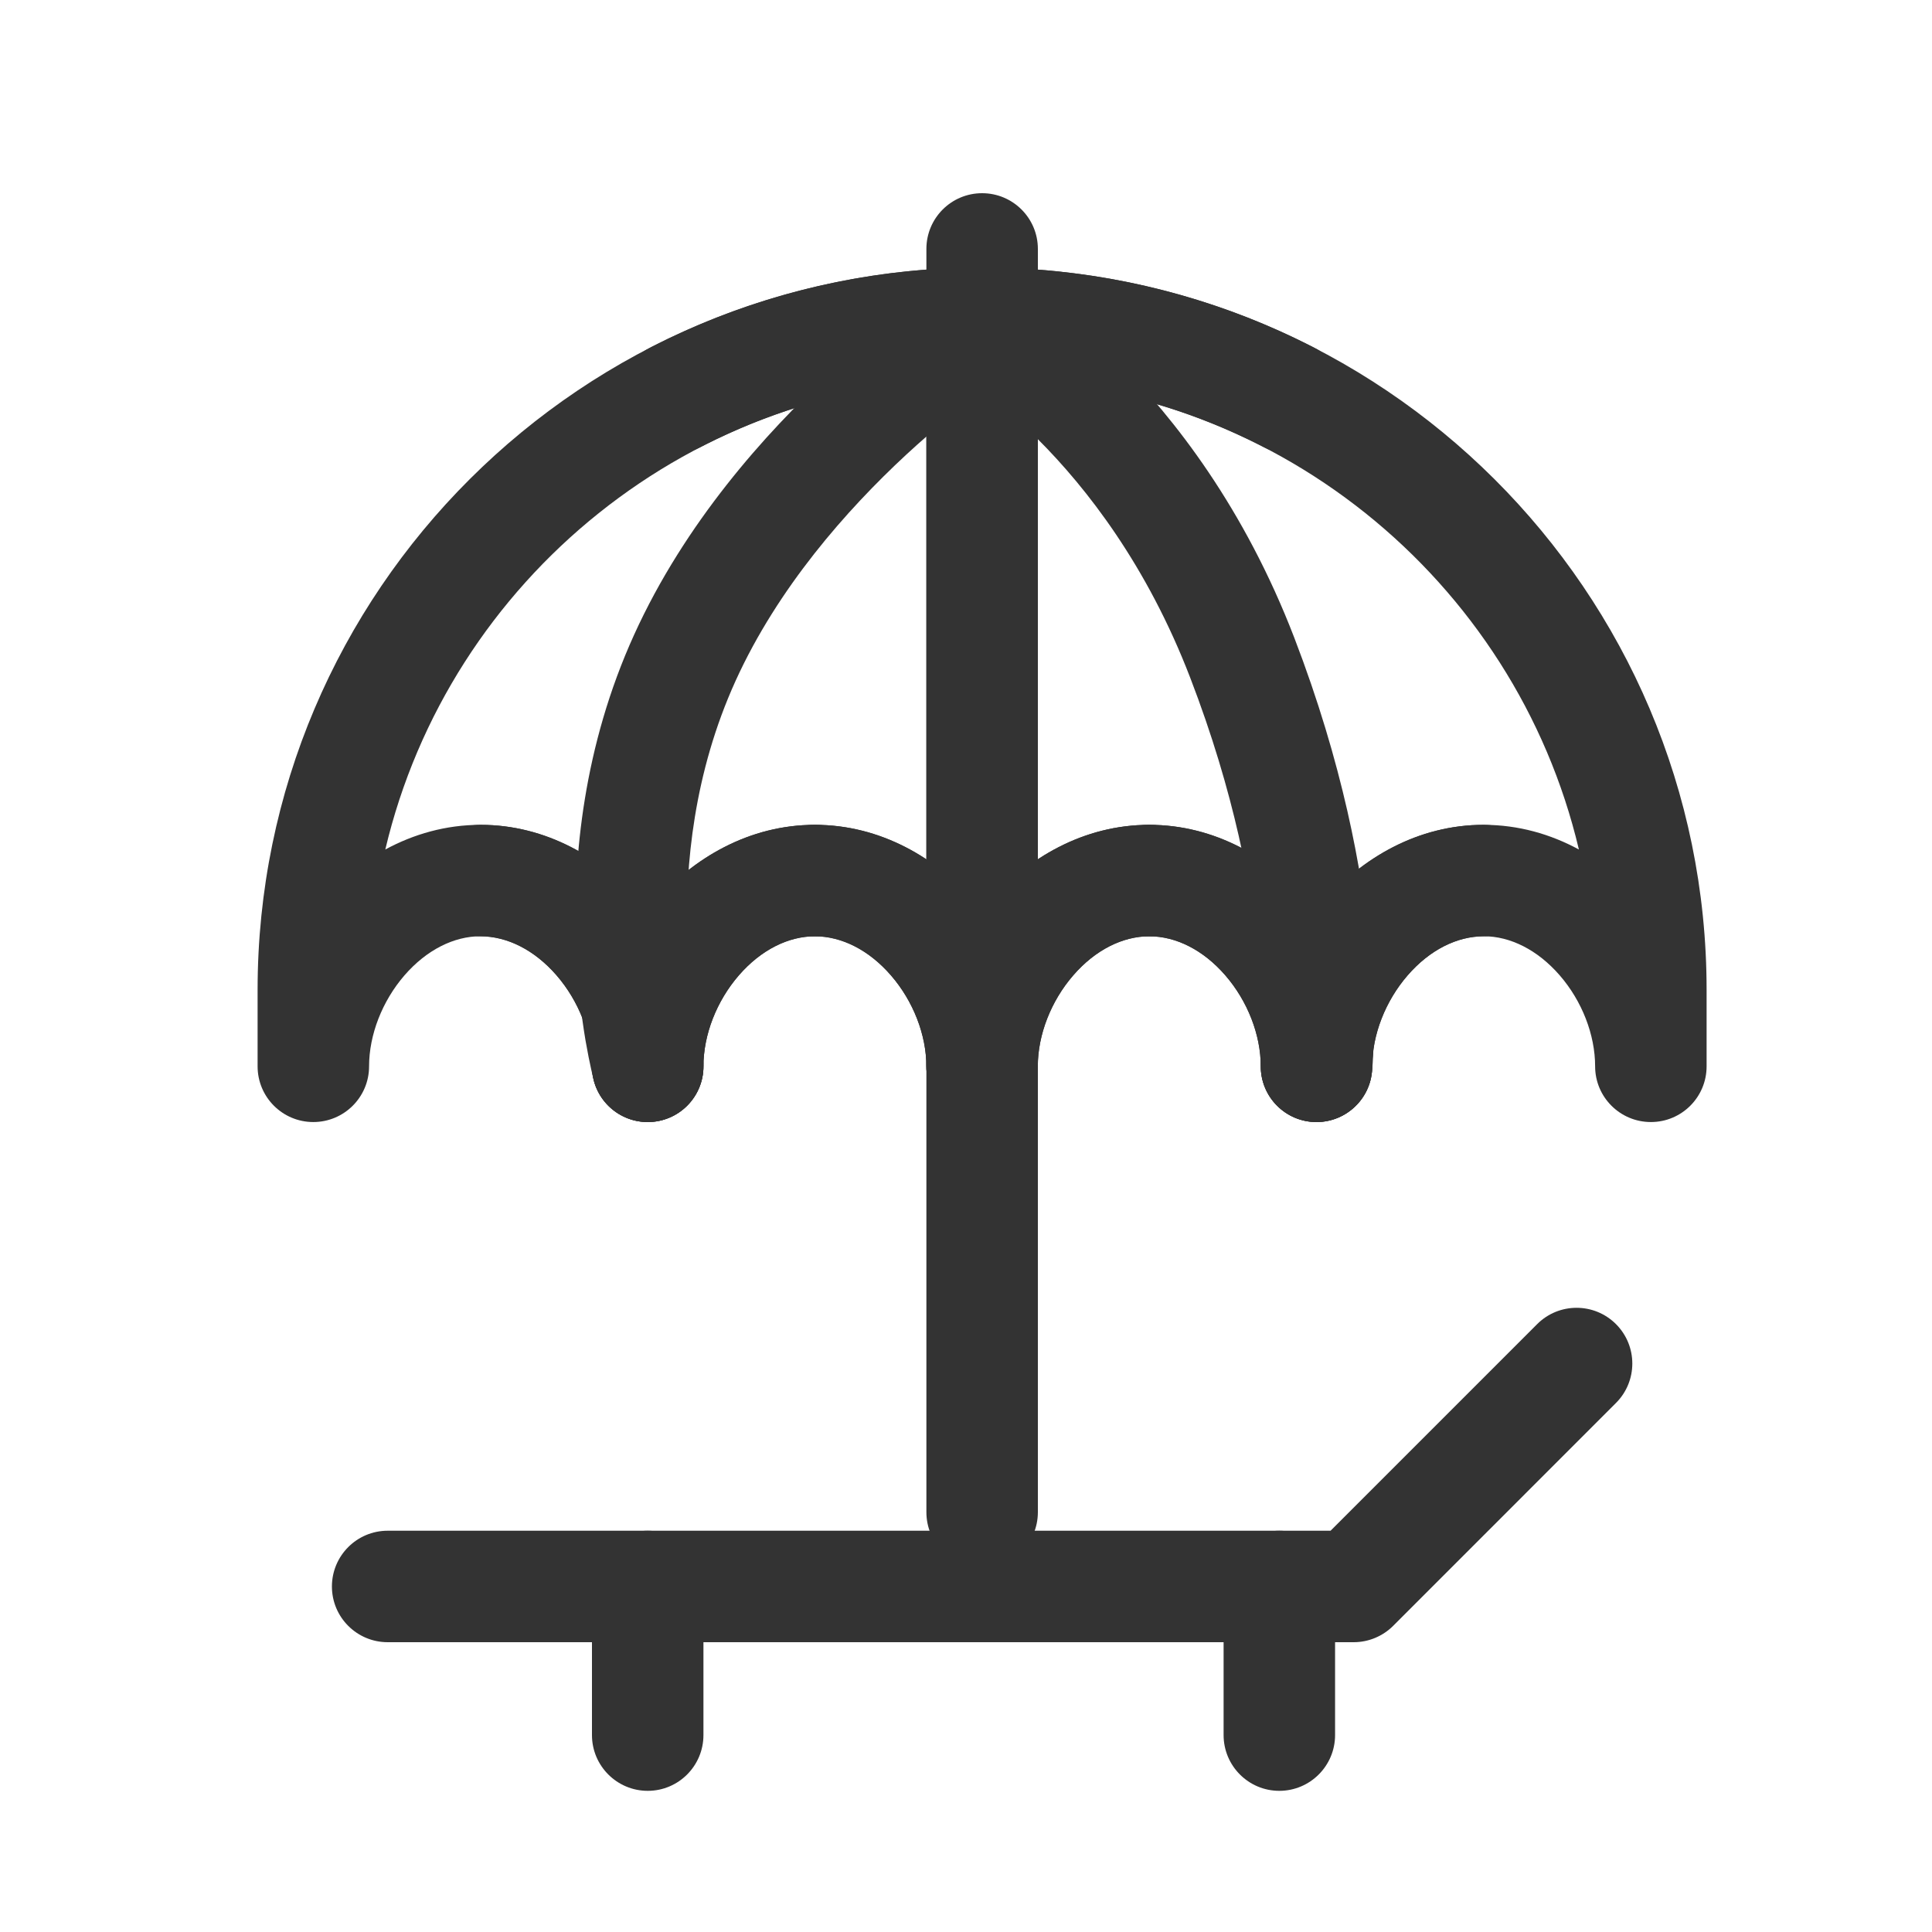 <svg width="30" height="30" viewBox="0 0 30 30" fill="none" xmlns="http://www.w3.org/2000/svg">
<path fill-rule="evenodd" clip-rule="evenodd" d="M15.25 15.692C15.728 15.692 16.116 16.08 16.116 16.558V23.481C16.116 23.959 15.728 24.346 15.25 24.346C14.772 24.346 14.385 23.959 14.385 23.481V16.558C14.385 16.08 14.772 15.692 15.25 15.692Z" fill="#333333"/>
<path fill-rule="evenodd" clip-rule="evenodd" d="M15.25 4.154C15.728 4.154 16.116 4.541 16.116 5.019V16.558C16.116 17.036 15.728 17.423 15.25 17.423C14.772 17.423 14.385 17.036 14.385 16.558V5.019C14.385 4.541 14.772 4.154 15.25 4.154Z" fill="#333333"/>
<path fill-rule="evenodd" clip-rule="evenodd" d="M15.25 3C15.728 3 16.116 3.387 16.116 3.865V5.019C16.116 5.497 15.728 5.885 15.25 5.885C14.772 5.885 14.385 5.497 14.385 5.019V3.865C14.385 3.387 14.772 3 15.25 3Z" fill="#333333"/>
<path fill-rule="evenodd" clip-rule="evenodd" d="M25.093 20.561C25.431 20.899 25.431 21.447 25.093 21.785L21.632 25.247C21.469 25.409 21.249 25.5 21.02 25.5H6.02C5.542 25.5 5.154 25.113 5.154 24.635C5.154 24.157 5.542 23.769 6.02 23.769H20.661L23.869 20.561C24.207 20.223 24.755 20.223 25.093 20.561Z" fill="#333333"/>
<path fill-rule="evenodd" clip-rule="evenodd" d="M10.058 23.769C10.536 23.769 10.923 24.157 10.923 24.635V26.942C10.923 27.42 10.536 27.808 10.058 27.808C9.58 27.808 9.192 27.42 9.192 26.942V24.635C9.192 24.157 9.58 23.769 10.058 23.769Z" fill="#333333"/>
<path fill-rule="evenodd" clip-rule="evenodd" d="M19.865 23.769C20.343 23.769 20.731 24.157 20.731 24.635V26.942C20.731 27.42 20.343 27.808 19.865 27.808C19.387 27.808 19 27.42 19 26.942V24.635C19 24.157 19.387 23.769 19.865 23.769Z" fill="#333333"/>
<path fill-rule="evenodd" clip-rule="evenodd" d="M4 15.372C4 9.174 9.039 4.154 15.25 4.154C21.461 4.154 26.5 9.174 26.5 15.372V16.558C26.5 17.036 26.113 17.423 25.635 17.423C25.157 17.423 24.769 17.036 24.769 16.558C24.769 16.069 24.566 15.545 24.22 15.146C23.876 14.749 23.451 14.538 23.038 14.538C22.626 14.538 22.201 14.749 21.857 15.146C21.512 15.545 21.308 16.069 21.308 16.558C21.308 17.036 20.92 17.423 20.442 17.423C19.964 17.423 19.577 17.036 19.577 16.558C19.577 16.069 19.373 15.545 19.028 15.146C18.684 14.749 18.259 14.538 17.846 14.538C17.433 14.538 17.008 14.749 16.665 15.146C16.319 15.545 16.115 16.069 16.115 16.558C16.115 17.036 15.728 17.423 15.25 17.423C14.772 17.423 14.385 17.036 14.385 16.558C14.385 16.069 14.181 15.545 13.835 15.146C13.492 14.749 13.067 14.538 12.654 14.538C12.241 14.538 11.816 14.749 11.472 15.146C11.127 15.545 10.923 16.069 10.923 16.558C10.923 17.036 10.536 17.423 10.058 17.423C9.58 17.423 9.192 17.036 9.192 16.558C9.192 16.069 8.989 15.545 8.643 15.146C8.299 14.749 7.874 14.538 7.462 14.538C7.049 14.538 6.624 14.749 6.28 15.146C5.935 15.545 5.731 16.069 5.731 16.558C5.731 17.036 5.343 17.423 4.865 17.423C4.387 17.423 4 17.036 4 16.558V15.372ZM5.983 13.191C6.422 12.953 6.921 12.808 7.462 12.808C8.483 12.808 9.356 13.325 9.951 14.013C9.988 14.055 10.023 14.097 10.058 14.141C10.092 14.097 10.128 14.055 10.164 14.013C10.76 13.325 11.633 12.808 12.654 12.808C13.675 12.808 14.548 13.325 15.144 14.013C15.18 14.055 15.215 14.097 15.25 14.141C15.285 14.097 15.32 14.055 15.356 14.013C15.952 13.325 16.825 12.808 17.846 12.808C18.867 12.808 19.74 13.325 20.336 14.013C20.372 14.055 20.408 14.097 20.442 14.141C20.477 14.097 20.512 14.055 20.549 14.013C21.144 13.325 22.017 12.808 23.038 12.808C23.579 12.808 24.078 12.953 24.517 13.191C23.528 9.004 19.756 5.885 15.25 5.885C10.744 5.885 6.972 9.004 5.983 13.191Z" fill="#333333"/>
<path fill-rule="evenodd" clip-rule="evenodd" d="M15.715 5.749C15.715 5.75 15.716 5.749 15.715 5.749L15.251 5.019C15.715 5.749 15.715 5.749 15.715 5.749L15.712 5.751L15.691 5.765C15.672 5.778 15.641 5.798 15.601 5.826C15.52 5.881 15.4 5.966 15.25 6.078C14.95 6.302 14.533 6.634 14.072 7.06C13.143 7.921 12.079 9.128 11.423 10.57C10.773 12 10.637 13.445 10.671 14.548C10.688 15.097 10.746 15.553 10.799 15.868C10.826 16.025 10.851 16.147 10.868 16.226C10.877 16.265 10.884 16.294 10.889 16.312L10.893 16.33L10.059 16.558C9.224 16.785 9.224 16.785 9.223 16.785L9.223 16.783L9.222 16.779L9.219 16.767L9.209 16.731C9.202 16.7 9.192 16.658 9.18 16.605C9.156 16.498 9.125 16.346 9.092 16.157C9.028 15.777 8.96 15.242 8.941 14.601C8.902 13.324 9.055 11.596 9.848 9.853C10.635 8.122 11.878 6.733 12.896 5.791C13.409 5.315 13.875 4.944 14.215 4.691C14.385 4.564 14.524 4.466 14.622 4.399C14.671 4.365 14.71 4.339 14.738 4.32L14.771 4.299L14.781 4.293L14.784 4.291L14.785 4.29C14.785 4.29 14.786 4.289 15.251 5.019L14.785 4.29C15.188 4.033 15.724 4.151 15.981 4.555C16.237 4.958 16.118 5.493 15.715 5.749ZM10.893 16.33C10.893 16.33 10.893 16.33 10.893 16.33V16.33ZM10.893 16.33C11.019 16.791 10.747 17.267 10.286 17.393C9.825 17.518 9.349 17.246 9.223 16.785L10.059 16.558" fill="#333333"/>
<path fill-rule="evenodd" clip-rule="evenodd" d="M14.494 4.599C14.726 4.181 15.253 4.031 15.671 4.263L15.251 5.019C15.671 4.263 15.671 4.263 15.671 4.263L15.672 4.264L15.674 4.264L15.678 4.267L15.689 4.273L15.721 4.292C15.748 4.308 15.784 4.329 15.828 4.358C15.917 4.414 16.04 4.495 16.189 4.604C16.486 4.821 16.891 5.147 17.341 5.597C18.242 6.498 19.325 7.895 20.097 9.901C20.849 11.857 21.154 13.521 21.268 14.707C21.326 15.301 21.336 15.775 21.331 16.106C21.328 16.272 21.322 16.403 21.316 16.495C21.313 16.541 21.31 16.577 21.308 16.604L21.305 16.636L21.304 16.647L21.303 16.651L21.303 16.652C21.303 16.652 21.303 16.653 20.453 16.559L21.303 16.653C21.25 17.128 20.822 17.471 20.347 17.418C19.873 17.365 19.531 16.938 19.583 16.463C19.583 16.463 19.583 16.463 19.583 16.463L19.584 16.451C19.585 16.438 19.587 16.415 19.589 16.383C19.593 16.318 19.598 16.217 19.6 16.081C19.604 15.808 19.596 15.399 19.546 14.874C19.444 13.825 19.172 12.316 18.481 10.522C17.81 8.778 16.875 7.579 16.117 6.821C15.738 6.442 15.403 6.173 15.169 6.003C15.052 5.917 14.961 5.857 14.902 5.82C14.872 5.801 14.851 5.788 14.839 5.781L14.827 5.774C14.827 5.774 14.828 5.774 14.827 5.774" fill="#333333"/>
<path fill-rule="evenodd" clip-rule="evenodd" d="M15.25 4.154C15.728 4.154 16.116 4.541 16.116 5.019V15.981C16.116 16.459 15.728 16.846 15.25 16.846C14.772 16.846 14.385 16.459 14.385 15.981V5.019C14.385 4.541 14.772 4.154 15.25 4.154Z" fill="#333333"/>
<path fill-rule="evenodd" clip-rule="evenodd" d="M16.98 13.673C16.98 13.195 17.368 12.808 17.846 12.808C18.867 12.808 19.74 13.325 20.336 14.013C20.372 14.055 20.407 14.097 20.442 14.141C20.477 14.097 20.512 14.055 20.548 14.013C21.144 13.325 22.017 12.808 23.038 12.808C23.516 12.808 23.904 13.195 23.904 13.673C23.904 14.151 23.516 14.539 23.038 14.539C22.625 14.539 22.2 14.749 21.857 15.146C21.511 15.545 21.307 16.069 21.307 16.558C21.307 17.036 20.92 17.423 20.442 17.423C19.964 17.423 19.577 17.036 19.577 16.558C19.577 16.069 19.373 15.545 19.027 15.146C18.684 14.749 18.259 14.539 17.846 14.539C17.368 14.539 16.98 14.151 16.98 13.673Z" fill="#333333"/>
<path fill-rule="evenodd" clip-rule="evenodd" d="M11.788 13.673C11.788 13.195 12.175 12.808 12.653 12.808C13.675 12.808 14.547 13.325 15.143 14.013C15.18 14.055 15.215 14.097 15.25 14.141C15.284 14.097 15.32 14.055 15.356 14.013C15.952 13.325 16.825 12.808 17.846 12.808C18.324 12.808 18.711 13.195 18.711 13.673C18.711 14.151 18.324 14.539 17.846 14.539C17.433 14.539 17.008 14.749 16.664 15.146C16.319 15.545 16.115 16.069 16.115 16.558C16.115 17.036 15.728 17.423 15.25 17.423C14.772 17.423 14.384 17.036 14.384 16.558C14.384 16.069 14.181 15.545 13.835 15.146C13.491 14.749 13.066 14.539 12.653 14.539C12.175 14.539 11.788 14.151 11.788 13.673Z" fill="#333333"/>
<path fill-rule="evenodd" clip-rule="evenodd" d="M6.596 13.673C6.596 13.195 6.983 12.808 7.461 12.808C8.482 12.808 9.355 13.325 9.951 14.013C9.987 14.055 10.023 14.097 10.057 14.141C10.092 14.097 10.127 14.055 10.164 14.013C10.759 13.325 11.632 12.808 12.653 12.808C13.131 12.808 13.519 13.195 13.519 13.673C13.519 14.151 13.131 14.539 12.653 14.539C12.241 14.539 11.816 14.749 11.472 15.146C11.126 15.545 10.923 16.069 10.923 16.558C10.923 17.036 10.535 17.423 10.057 17.423C9.579 17.423 9.192 17.036 9.192 16.558C9.192 16.069 8.988 15.545 8.643 15.146C8.299 14.749 7.874 14.539 7.461 14.539C6.983 14.539 6.596 14.151 6.596 13.673Z" fill="#333333"/>
<path fill-rule="evenodd" clip-rule="evenodd" d="M15.25 5.885C13.672 5.885 12.186 6.267 10.878 6.942C10.453 7.161 9.931 6.995 9.712 6.57C9.493 6.145 9.659 5.623 10.084 5.404C11.632 4.605 13.389 4.154 15.25 4.154C17.11 4.154 18.868 4.605 20.416 5.404C20.841 5.623 21.007 6.145 20.788 6.57C20.569 6.995 20.047 7.161 19.622 6.942C18.314 6.267 16.828 5.885 15.25 5.885Z" fill="#333333"/>
</svg>
